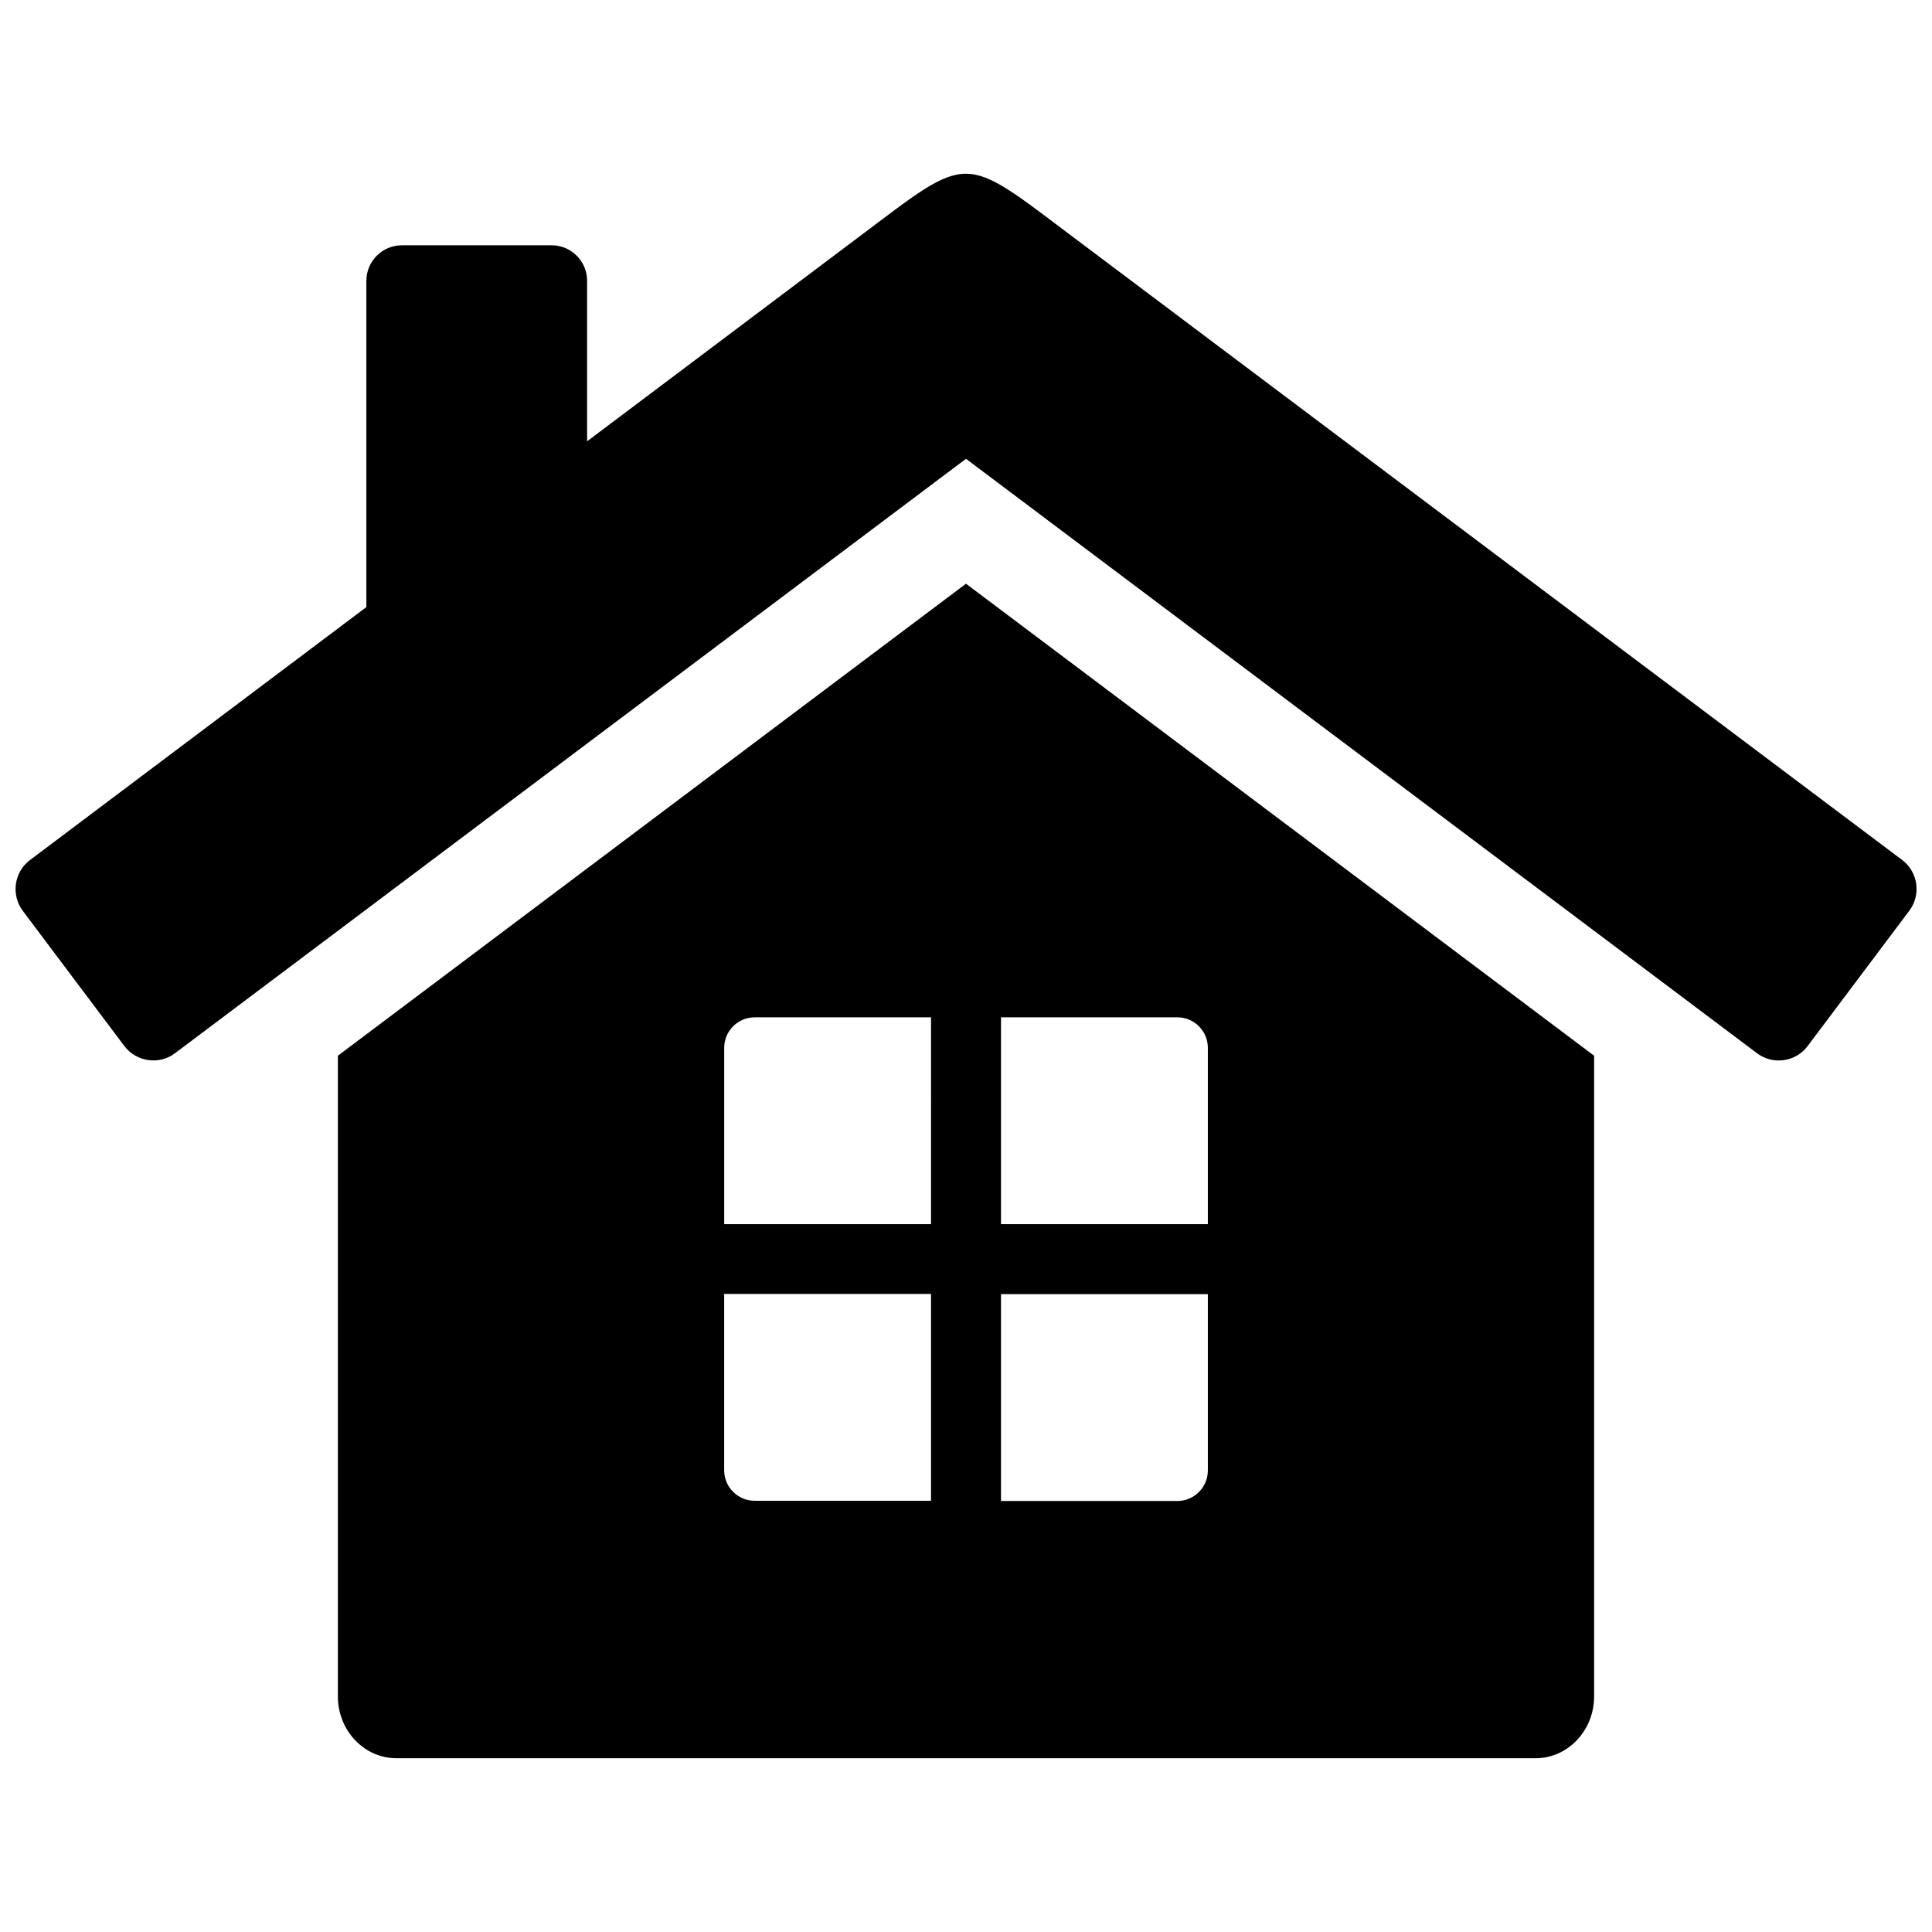 <?xml version="1.0" encoding="UTF-8"?>
<!-- Uploaded to: SVG Repo, www.svgrepo.com, Generator: SVG Repo Mixer Tools -->
<svg width="800px" height="800px" version="1.1" viewBox="144 144 512 512" xmlns="http://www.w3.org/2000/svg">
 <defs>
  <clipPath id="a">
   <path d="m148.09 190h503.81v236h-503.81z"/>
  </clipPath>
 </defs>
 <g clip-path="url(#a)">
  <path d="m648.07 371.89-219.86-165.2c-29.574-22.219-26.953-22.168-56.477 0l-72.145 54.258v-42.57c0-5.141-4.231-9.371-9.371-9.371h-39.75c-5.141 0-9.371 4.231-9.371 9.371v86.504l-89.176 67.059c-4.18 3.176-5.039 9.168-1.914 13.402l26.953 35.871c3.176 4.18 9.168 5.09 13.402 1.914l209.64-157.54 209.64 157.54c4.231 3.176 10.227 2.316 13.402-1.914l26.953-35.871c3.172-4.234 2.312-10.281-1.918-13.453z" fill-rule="evenodd"/>
 </g>
 <path d="m233.54 423.78v169.79c0 9.02 6.953 16.375 15.469 16.375h301.98c8.516 0 15.469-7.356 15.469-16.375v-169.79l-166.46-125.09zm157.19 117.94h-46.754c-4.434 0-8.062-3.629-8.062-8.062v-46.754h54.816zm0-73.305h-54.812v-46.75c0-4.434 3.629-8.062 8.062-8.062h46.754zm18.543-54.812h46.754c4.434 0 8.062 3.629 8.062 8.062v46.754l-54.816-0.004zm0 73.355h54.816v46.754c0 4.434-3.629 8.062-8.062 8.062h-46.754z" fill-rule="evenodd"/>
</svg>